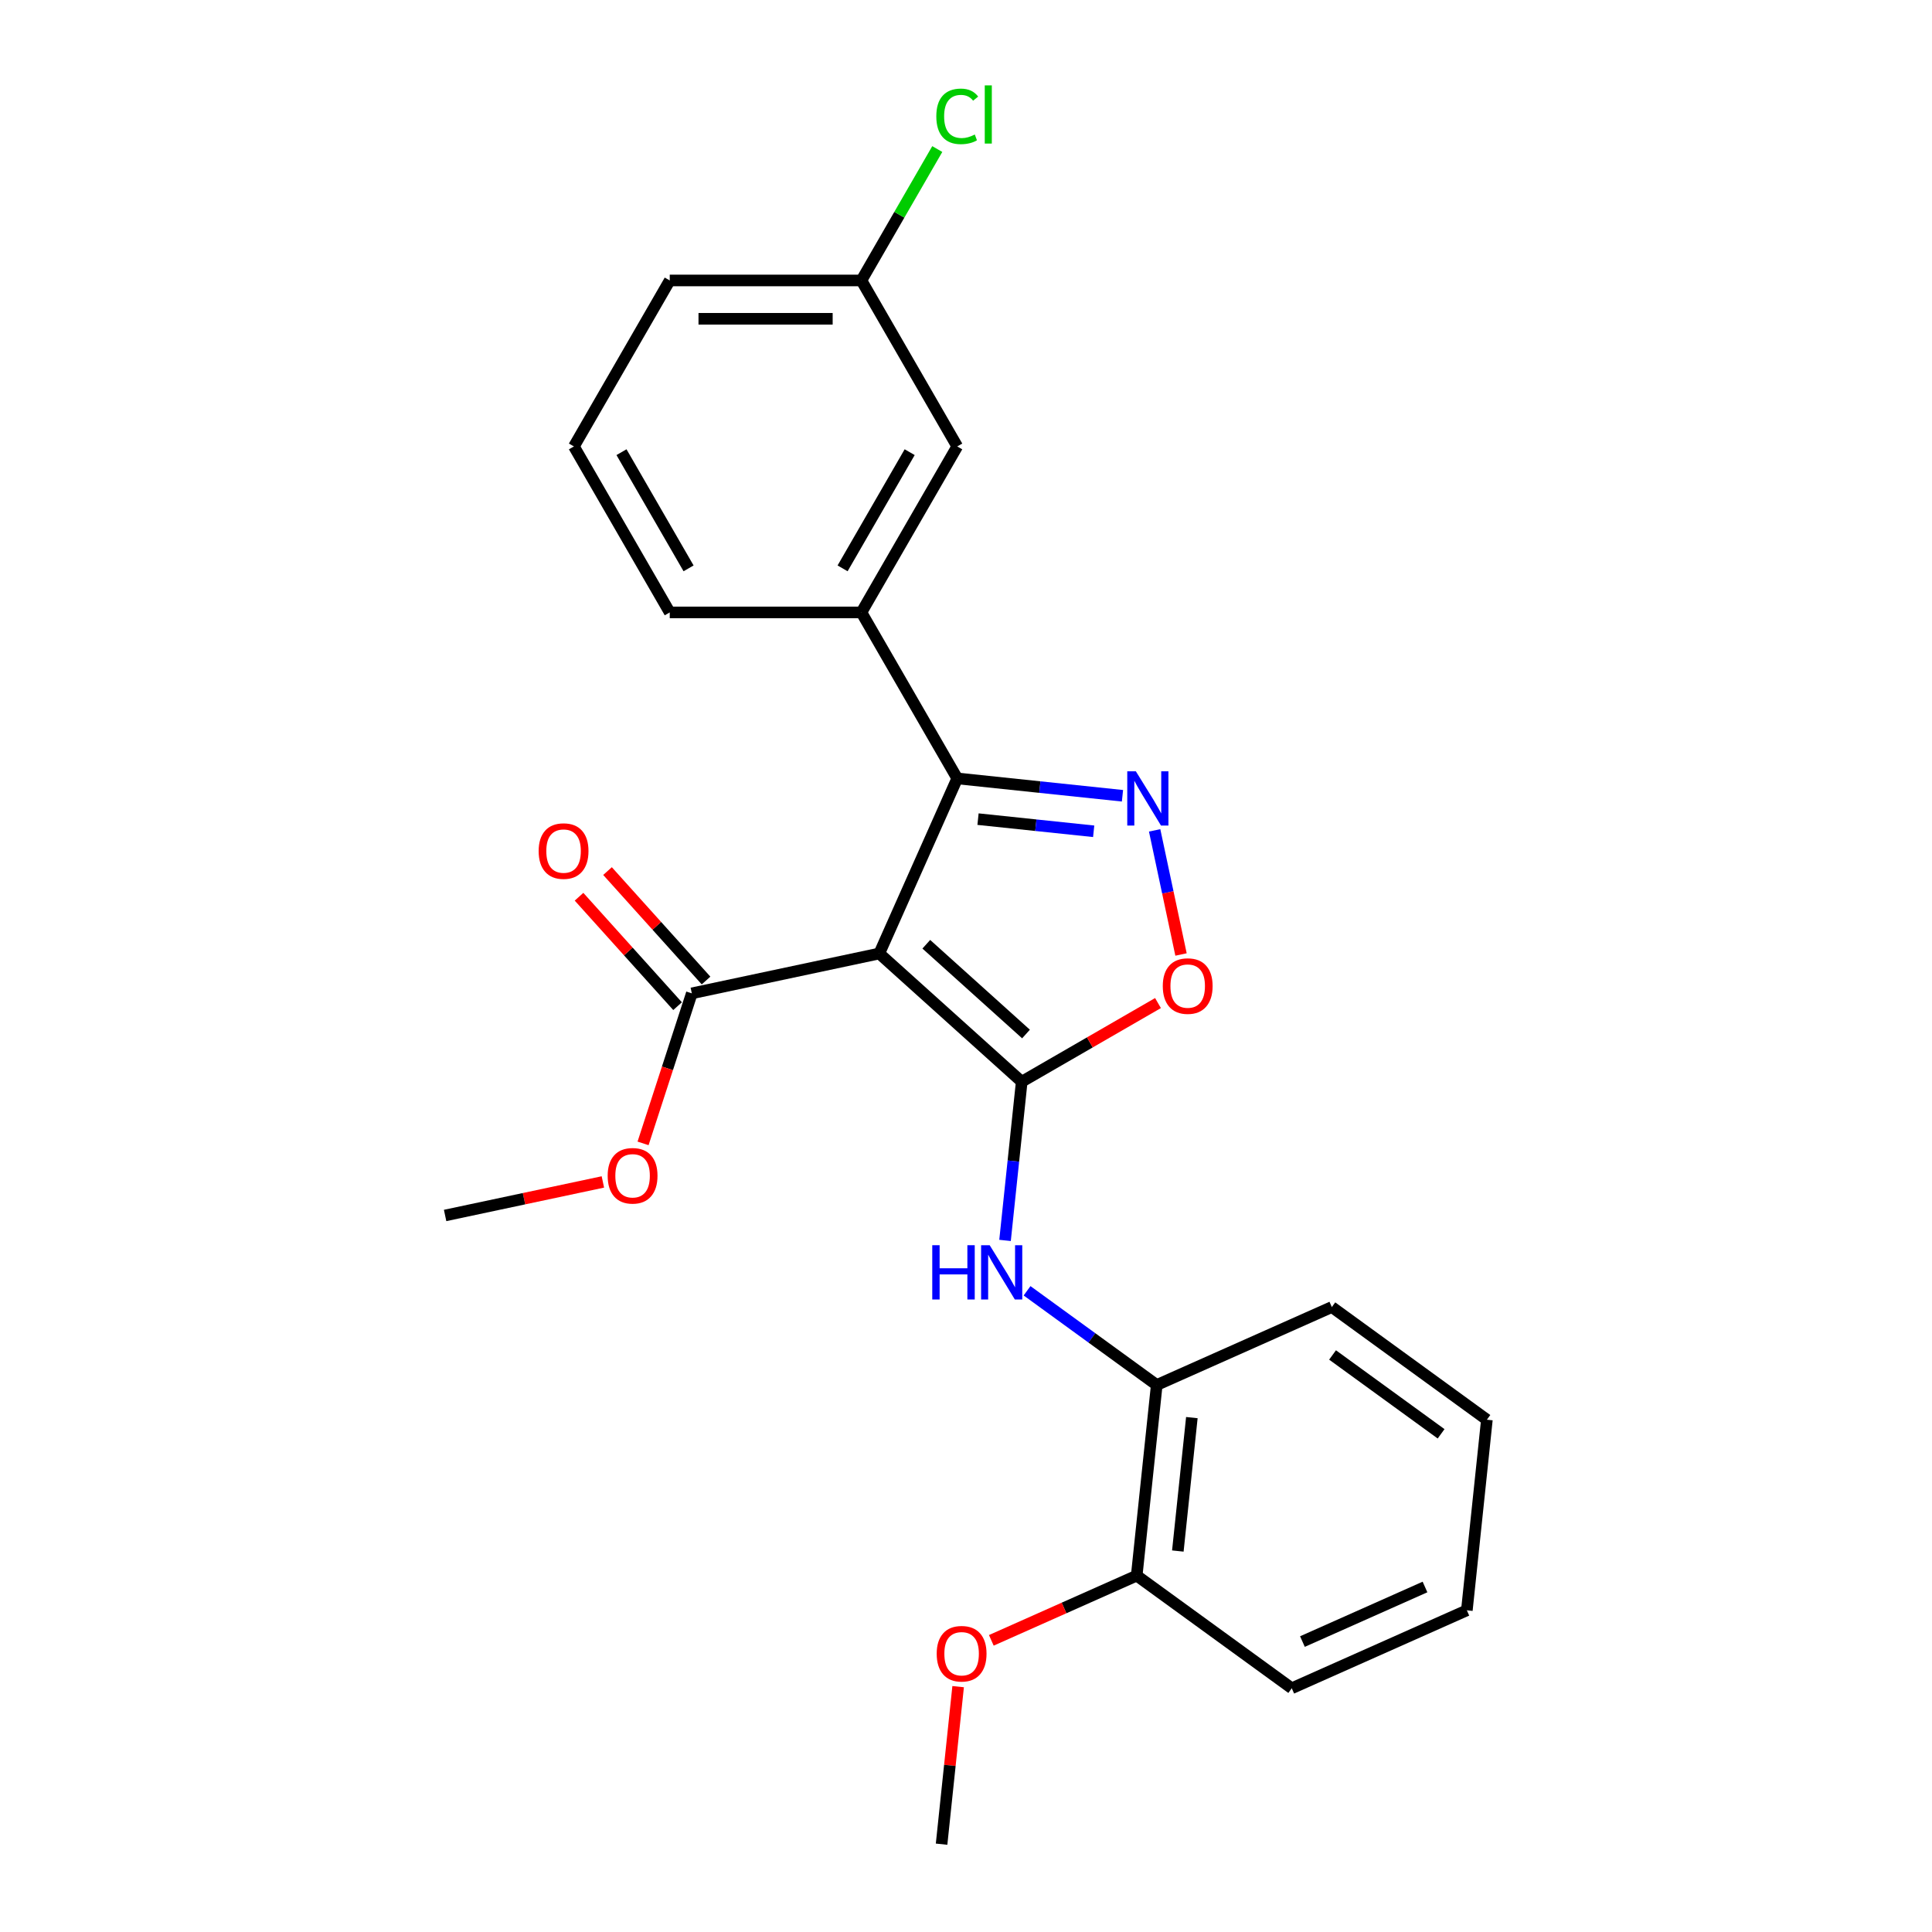 <?xml version='1.0' encoding='iso-8859-1'?>
<svg version='1.1' baseProfile='full'
              xmlns='http://www.w3.org/2000/svg'
                      xmlns:rdkit='http://www.rdkit.org/xml'
                      xmlns:xlink='http://www.w3.org/1999/xlink'
                  xml:space='preserve'
width='1000px' height='1000px' viewBox='0 0 1000 1000'>
<!-- END OF HEADER -->
<rect style='opacity:1.0;fill:#FFFFFF;stroke:none' width='1000' height='1000' x='0' y='0'> </rect>
<path class='bond-0' d='M 455.116,493.527 L 528.839,559.907' style='fill:none;fill-rule:evenodd;stroke:#000000;stroke-width:6px;stroke-linecap:butt;stroke-linejoin:miter;stroke-opacity:1' />
<path class='bond-0' d='M 479.451,488.74 L 531.056,535.206' style='fill:none;fill-rule:evenodd;stroke:#000000;stroke-width:6px;stroke-linecap:butt;stroke-linejoin:miter;stroke-opacity:1' />
<path class='bond-1' d='M 455.116,493.527 L 495.466,402.901' style='fill:none;fill-rule:evenodd;stroke:#000000;stroke-width:6px;stroke-linecap:butt;stroke-linejoin:miter;stroke-opacity:1' />
<path class='bond-5' d='M 455.116,493.527 L 358.081,514.153' style='fill:none;fill-rule:evenodd;stroke:#000000;stroke-width:6px;stroke-linecap:butt;stroke-linejoin:miter;stroke-opacity:1' />
<path class='bond-3' d='M 528.839,559.907 L 564.107,539.545' style='fill:none;fill-rule:evenodd;stroke:#000000;stroke-width:6px;stroke-linecap:butt;stroke-linejoin:miter;stroke-opacity:1' />
<path class='bond-3' d='M 564.107,539.545 L 599.375,519.183' style='fill:none;fill-rule:evenodd;stroke:#FF0000;stroke-width:6px;stroke-linecap:butt;stroke-linejoin:miter;stroke-opacity:1' />
<path class='bond-4' d='M 528.839,559.907 L 524.522,600.973' style='fill:none;fill-rule:evenodd;stroke:#000000;stroke-width:6px;stroke-linecap:butt;stroke-linejoin:miter;stroke-opacity:1' />
<path class='bond-4' d='M 524.522,600.973 L 520.206,642.039' style='fill:none;fill-rule:evenodd;stroke:#0000FF;stroke-width:6px;stroke-linecap:butt;stroke-linejoin:miter;stroke-opacity:1' />
<path class='bond-2' d='M 495.466,402.901 L 538.228,407.395' style='fill:none;fill-rule:evenodd;stroke:#000000;stroke-width:6px;stroke-linecap:butt;stroke-linejoin:miter;stroke-opacity:1' />
<path class='bond-2' d='M 538.228,407.395 L 580.991,411.89' style='fill:none;fill-rule:evenodd;stroke:#0000FF;stroke-width:6px;stroke-linecap:butt;stroke-linejoin:miter;stroke-opacity:1' />
<path class='bond-2' d='M 506.221,423.981 L 536.155,427.127' style='fill:none;fill-rule:evenodd;stroke:#000000;stroke-width:6px;stroke-linecap:butt;stroke-linejoin:miter;stroke-opacity:1' />
<path class='bond-2' d='M 536.155,427.127 L 566.088,430.273' style='fill:none;fill-rule:evenodd;stroke:#0000FF;stroke-width:6px;stroke-linecap:butt;stroke-linejoin:miter;stroke-opacity:1' />
<path class='bond-6' d='M 495.466,402.901 L 445.864,316.988' style='fill:none;fill-rule:evenodd;stroke:#000000;stroke-width:6px;stroke-linecap:butt;stroke-linejoin:miter;stroke-opacity:1' />
<path class='bond-24' d='M 597.638,429.798 L 604.466,461.92' style='fill:none;fill-rule:evenodd;stroke:#0000FF;stroke-width:6px;stroke-linecap:butt;stroke-linejoin:miter;stroke-opacity:1' />
<path class='bond-24' d='M 604.466,461.92 L 611.294,494.042' style='fill:none;fill-rule:evenodd;stroke:#FF0000;stroke-width:6px;stroke-linecap:butt;stroke-linejoin:miter;stroke-opacity:1' />
<path class='bond-7' d='M 531.604,668.109 L 565.165,692.493' style='fill:none;fill-rule:evenodd;stroke:#0000FF;stroke-width:6px;stroke-linecap:butt;stroke-linejoin:miter;stroke-opacity:1' />
<path class='bond-7' d='M 565.165,692.493 L 598.726,716.877' style='fill:none;fill-rule:evenodd;stroke:#000000;stroke-width:6px;stroke-linecap:butt;stroke-linejoin:miter;stroke-opacity:1' />
<path class='bond-9' d='M 365.453,507.515 L 339.952,479.192' style='fill:none;fill-rule:evenodd;stroke:#000000;stroke-width:6px;stroke-linecap:butt;stroke-linejoin:miter;stroke-opacity:1' />
<path class='bond-9' d='M 339.952,479.192 L 314.45,450.87' style='fill:none;fill-rule:evenodd;stroke:#FF0000;stroke-width:6px;stroke-linecap:butt;stroke-linejoin:miter;stroke-opacity:1' />
<path class='bond-9' d='M 350.709,520.791 L 325.207,492.468' style='fill:none;fill-rule:evenodd;stroke:#000000;stroke-width:6px;stroke-linecap:butt;stroke-linejoin:miter;stroke-opacity:1' />
<path class='bond-9' d='M 325.207,492.468 L 299.706,464.146' style='fill:none;fill-rule:evenodd;stroke:#FF0000;stroke-width:6px;stroke-linecap:butt;stroke-linejoin:miter;stroke-opacity:1' />
<path class='bond-12' d='M 358.081,514.153 L 345.464,552.984' style='fill:none;fill-rule:evenodd;stroke:#000000;stroke-width:6px;stroke-linecap:butt;stroke-linejoin:miter;stroke-opacity:1' />
<path class='bond-12' d='M 345.464,552.984 L 332.847,591.815' style='fill:none;fill-rule:evenodd;stroke:#FF0000;stroke-width:6px;stroke-linecap:butt;stroke-linejoin:miter;stroke-opacity:1' />
<path class='bond-8' d='M 445.864,316.988 L 495.466,231.076' style='fill:none;fill-rule:evenodd;stroke:#000000;stroke-width:6px;stroke-linecap:butt;stroke-linejoin:miter;stroke-opacity:1' />
<path class='bond-8' d='M 436.122,294.181 L 470.843,234.043' style='fill:none;fill-rule:evenodd;stroke:#000000;stroke-width:6px;stroke-linecap:butt;stroke-linejoin:miter;stroke-opacity:1' />
<path class='bond-15' d='M 445.864,316.988 L 346.661,316.988' style='fill:none;fill-rule:evenodd;stroke:#000000;stroke-width:6px;stroke-linecap:butt;stroke-linejoin:miter;stroke-opacity:1' />
<path class='bond-10' d='M 598.726,716.877 L 588.356,815.536' style='fill:none;fill-rule:evenodd;stroke:#000000;stroke-width:6px;stroke-linecap:butt;stroke-linejoin:miter;stroke-opacity:1' />
<path class='bond-10' d='M 616.903,733.75 L 609.644,802.811' style='fill:none;fill-rule:evenodd;stroke:#000000;stroke-width:6px;stroke-linecap:butt;stroke-linejoin:miter;stroke-opacity:1' />
<path class='bond-17' d='M 598.726,716.877 L 689.353,676.527' style='fill:none;fill-rule:evenodd;stroke:#000000;stroke-width:6px;stroke-linecap:butt;stroke-linejoin:miter;stroke-opacity:1' />
<path class='bond-11' d='M 495.466,231.076 L 445.864,145.164' style='fill:none;fill-rule:evenodd;stroke:#000000;stroke-width:6px;stroke-linecap:butt;stroke-linejoin:miter;stroke-opacity:1' />
<path class='bond-14' d='M 588.356,815.536 L 550.731,832.288' style='fill:none;fill-rule:evenodd;stroke:#000000;stroke-width:6px;stroke-linecap:butt;stroke-linejoin:miter;stroke-opacity:1' />
<path class='bond-14' d='M 550.731,832.288 L 513.106,849.04' style='fill:none;fill-rule:evenodd;stroke:#FF0000;stroke-width:6px;stroke-linecap:butt;stroke-linejoin:miter;stroke-opacity:1' />
<path class='bond-18' d='M 588.356,815.536 L 668.613,873.846' style='fill:none;fill-rule:evenodd;stroke:#000000;stroke-width:6px;stroke-linecap:butt;stroke-linejoin:miter;stroke-opacity:1' />
<path class='bond-13' d='M 445.864,145.164 L 465.499,111.156' style='fill:none;fill-rule:evenodd;stroke:#000000;stroke-width:6px;stroke-linecap:butt;stroke-linejoin:miter;stroke-opacity:1' />
<path class='bond-13' d='M 465.499,111.156 L 485.134,77.148' style='fill:none;fill-rule:evenodd;stroke:#00CC00;stroke-width:6px;stroke-linecap:butt;stroke-linejoin:miter;stroke-opacity:1' />
<path class='bond-25' d='M 445.864,145.164 L 346.661,145.164' style='fill:none;fill-rule:evenodd;stroke:#000000;stroke-width:6px;stroke-linecap:butt;stroke-linejoin:miter;stroke-opacity:1' />
<path class='bond-25' d='M 430.984,165.004 L 361.542,165.004' style='fill:none;fill-rule:evenodd;stroke:#000000;stroke-width:6px;stroke-linecap:butt;stroke-linejoin:miter;stroke-opacity:1' />
<path class='bond-20' d='M 312.049,611.769 L 271.22,620.447' style='fill:none;fill-rule:evenodd;stroke:#FF0000;stroke-width:6px;stroke-linecap:butt;stroke-linejoin:miter;stroke-opacity:1' />
<path class='bond-20' d='M 271.22,620.447 L 230.391,629.126' style='fill:none;fill-rule:evenodd;stroke:#000000;stroke-width:6px;stroke-linecap:butt;stroke-linejoin:miter;stroke-opacity:1' />
<path class='bond-21' d='M 495.93,873.008 L 491.645,913.777' style='fill:none;fill-rule:evenodd;stroke:#FF0000;stroke-width:6px;stroke-linecap:butt;stroke-linejoin:miter;stroke-opacity:1' />
<path class='bond-21' d='M 491.645,913.777 L 487.36,954.545' style='fill:none;fill-rule:evenodd;stroke:#000000;stroke-width:6px;stroke-linecap:butt;stroke-linejoin:miter;stroke-opacity:1' />
<path class='bond-16' d='M 346.661,316.988 L 297.06,231.076' style='fill:none;fill-rule:evenodd;stroke:#000000;stroke-width:6px;stroke-linecap:butt;stroke-linejoin:miter;stroke-opacity:1' />
<path class='bond-16' d='M 356.404,294.181 L 321.683,234.043' style='fill:none;fill-rule:evenodd;stroke:#000000;stroke-width:6px;stroke-linecap:butt;stroke-linejoin:miter;stroke-opacity:1' />
<path class='bond-19' d='M 297.06,231.076 L 346.661,145.164' style='fill:none;fill-rule:evenodd;stroke:#000000;stroke-width:6px;stroke-linecap:butt;stroke-linejoin:miter;stroke-opacity:1' />
<path class='bond-22' d='M 689.353,676.527 L 769.609,734.837' style='fill:none;fill-rule:evenodd;stroke:#000000;stroke-width:6px;stroke-linecap:butt;stroke-linejoin:miter;stroke-opacity:1' />
<path class='bond-22' d='M 689.729,701.325 L 745.909,742.142' style='fill:none;fill-rule:evenodd;stroke:#000000;stroke-width:6px;stroke-linecap:butt;stroke-linejoin:miter;stroke-opacity:1' />
<path class='bond-26' d='M 668.613,873.846 L 759.24,833.497' style='fill:none;fill-rule:evenodd;stroke:#000000;stroke-width:6px;stroke-linecap:butt;stroke-linejoin:miter;stroke-opacity:1' />
<path class='bond-26' d='M 674.137,849.669 L 737.576,821.424' style='fill:none;fill-rule:evenodd;stroke:#000000;stroke-width:6px;stroke-linecap:butt;stroke-linejoin:miter;stroke-opacity:1' />
<path class='bond-23' d='M 769.609,734.837 L 759.24,833.497' style='fill:none;fill-rule:evenodd;stroke:#000000;stroke-width:6px;stroke-linecap:butt;stroke-linejoin:miter;stroke-opacity:1' />
<path  class='atom-3' d='M 587.915 399.223
L 597.121 414.104
Q 598.034 415.572, 599.502 418.231
Q 600.971 420.889, 601.05 421.048
L 601.05 399.223
L 604.78 399.223
L 604.78 427.318
L 600.931 427.318
L 591.05 411.048
Q 589.899 409.144, 588.669 406.961
Q 587.479 404.779, 587.122 404.104
L 587.122 427.318
L 583.471 427.318
L 583.471 399.223
L 587.915 399.223
' fill='#0000FF'/>
<path  class='atom-4' d='M 601.855 510.385
Q 601.855 503.639, 605.188 499.869
Q 608.521 496.1, 614.751 496.1
Q 620.981 496.1, 624.314 499.869
Q 627.647 503.639, 627.647 510.385
Q 627.647 517.21, 624.274 521.099
Q 620.902 524.948, 614.751 524.948
Q 608.561 524.948, 605.188 521.099
Q 601.855 517.25, 601.855 510.385
M 614.751 521.773
Q 619.037 521.773, 621.338 518.916
Q 623.679 516.02, 623.679 510.385
Q 623.679 504.869, 621.338 502.092
Q 619.037 499.274, 614.751 499.274
Q 610.465 499.274, 608.124 502.052
Q 605.823 504.83, 605.823 510.385
Q 605.823 516.059, 608.124 518.916
Q 610.465 521.773, 614.751 521.773
' fill='#FF0000'/>
<path  class='atom-5' d='M 482.538 644.52
L 486.347 644.52
L 486.347 656.464
L 500.712 656.464
L 500.712 644.52
L 504.521 644.52
L 504.521 672.614
L 500.712 672.614
L 500.712 659.638
L 486.347 659.638
L 486.347 672.614
L 482.538 672.614
L 482.538 644.52
' fill='#0000FF'/>
<path  class='atom-5' d='M 512.259 644.52
L 521.465 659.4
Q 522.378 660.868, 523.846 663.527
Q 525.314 666.185, 525.393 666.344
L 525.393 644.52
L 529.123 644.52
L 529.123 672.614
L 525.274 672.614
L 515.394 656.345
Q 514.243 654.44, 513.013 652.257
Q 511.822 650.075, 511.465 649.4
L 511.465 672.614
L 507.815 672.614
L 507.815 644.52
L 512.259 644.52
' fill='#0000FF'/>
<path  class='atom-10' d='M 278.805 440.51
Q 278.805 433.764, 282.138 429.994
Q 285.471 426.225, 291.701 426.225
Q 297.931 426.225, 301.265 429.994
Q 304.598 433.764, 304.598 440.51
Q 304.598 447.335, 301.225 451.224
Q 297.852 455.073, 291.701 455.073
Q 285.511 455.073, 282.138 451.224
Q 278.805 447.375, 278.805 440.51
M 291.701 451.898
Q 295.987 451.898, 298.288 449.041
Q 300.63 446.145, 300.63 440.51
Q 300.63 434.994, 298.288 432.217
Q 295.987 429.399, 291.701 429.399
Q 287.416 429.399, 285.075 432.177
Q 282.773 434.955, 282.773 440.51
Q 282.773 446.184, 285.075 449.041
Q 287.416 451.898, 291.701 451.898
' fill='#FF0000'/>
<path  class='atom-13' d='M 314.529 608.58
Q 314.529 601.834, 317.863 598.064
Q 321.196 594.295, 327.426 594.295
Q 333.656 594.295, 336.989 598.064
Q 340.322 601.834, 340.322 608.58
Q 340.322 615.405, 336.949 619.294
Q 333.576 623.143, 327.426 623.143
Q 321.235 623.143, 317.863 619.294
Q 314.529 615.445, 314.529 608.58
M 327.426 619.968
Q 331.711 619.968, 334.013 617.111
Q 336.354 614.215, 336.354 608.58
Q 336.354 603.064, 334.013 600.286
Q 331.711 597.469, 327.426 597.469
Q 323.14 597.469, 320.799 600.247
Q 318.497 603.024, 318.497 608.58
Q 318.497 614.254, 320.799 617.111
Q 323.14 619.968, 327.426 619.968
' fill='#FF0000'/>
<path  class='atom-14' d='M 484.633 60.224
Q 484.633 53.24, 487.887 49.589
Q 491.18 45.899, 497.41 45.899
Q 503.204 45.899, 506.299 49.986
L 503.68 52.129
Q 501.418 49.153, 497.41 49.153
Q 493.164 49.153, 490.903 52.01
Q 488.68 54.827, 488.68 60.224
Q 488.68 65.779, 490.982 68.636
Q 493.323 71.493, 497.847 71.493
Q 500.942 71.493, 504.553 69.628
L 505.664 72.604
Q 504.196 73.556, 501.974 74.112
Q 499.751 74.668, 497.291 74.668
Q 491.18 74.668, 487.887 70.938
Q 484.633 67.207, 484.633 60.224
' fill='#00CC00'/>
<path  class='atom-14' d='M 509.711 44.192
L 513.362 44.192
L 513.362 74.31
L 509.711 74.31
L 509.711 44.192
' fill='#00CC00'/>
<path  class='atom-15' d='M 484.834 855.965
Q 484.834 849.219, 488.167 845.45
Q 491.5 841.68, 497.73 841.68
Q 503.96 841.68, 507.293 845.45
Q 510.626 849.219, 510.626 855.965
Q 510.626 862.79, 507.253 866.679
Q 503.881 870.528, 497.73 870.528
Q 491.54 870.528, 488.167 866.679
Q 484.834 862.83, 484.834 855.965
M 497.73 867.354
Q 502.016 867.354, 504.317 864.497
Q 506.658 861.6, 506.658 855.965
Q 506.658 850.45, 504.317 847.672
Q 502.016 844.854, 497.73 844.854
Q 493.444 844.854, 491.103 847.632
Q 488.802 850.41, 488.802 855.965
Q 488.802 861.64, 491.103 864.497
Q 493.444 867.354, 497.73 867.354
' fill='#FF0000'/>
</svg>

